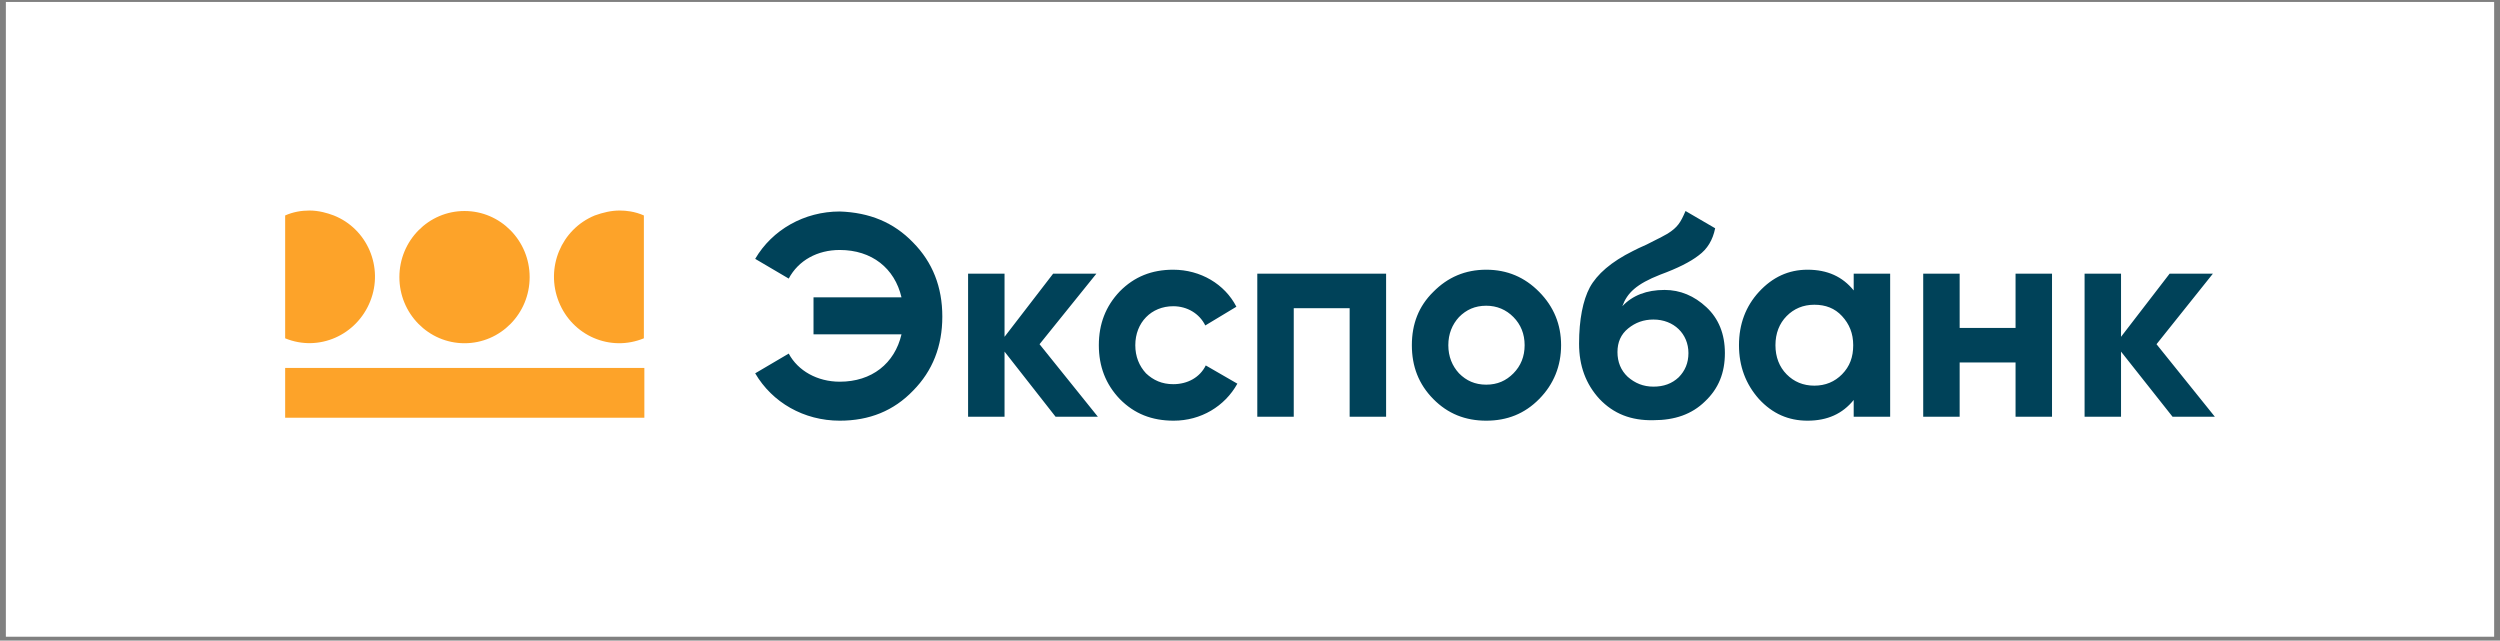 <?xml version="1.0" encoding="UTF-8"?> <svg xmlns="http://www.w3.org/2000/svg" width="320" height="82" viewBox="0 0 320 82" fill="none"><rect x="0" y="0" width="320" height="82" fill="#808080" stroke="none"/><rect width="318.5" height="81.25" transform="translate(0.75 0.25)" fill="white"></rect><g clip-path="url(#clip0_212_338)"><path fill-rule="evenodd" clip-rule="evenodd" d="M39.611 26.947C38.553 26.947 37.495 27.136 36.5 27.578V43.303C40.793 45.071 45.646 42.924 47.388 38.567C49.13 34.209 47.015 29.283 42.722 27.578C42.271 27.407 41.807 27.261 41.336 27.153C40.768 27.022 40.19 26.947 39.611 26.947ZM59.458 27.009C54.854 27.009 51.121 30.799 51.121 35.472C51.121 40.145 54.854 43.934 59.458 43.934C64.062 43.934 67.795 40.145 67.795 35.472C67.795 30.799 64.062 27.009 59.458 27.009ZM36.5 47.092H82.478V53.47H36.5V47.092ZM80.707 27.064C80.243 26.983 79.774 26.947 79.305 26.947C78.247 26.947 77.19 27.199 76.132 27.578C71.839 29.346 69.786 34.272 71.528 38.63C73.27 42.987 78.123 45.071 82.416 43.303V27.578C81.862 27.332 81.289 27.164 80.707 27.064Z" fill="#FDA329"></path><path fill-rule="evenodd" clip-rule="evenodd" d="M204.735 51.069C202.992 49.174 202.121 46.838 202.121 43.996C202.121 40.901 202.619 38.438 203.49 36.796C204.424 35.091 206.228 33.512 209.027 32.123C209.401 31.934 210.022 31.618 210.769 31.302L212.263 30.544C212.437 30.473 212.632 30.362 212.859 30.233C213.033 30.133 213.228 30.023 213.445 29.913C214.751 29.092 215.124 28.46 215.747 27.008L219.541 29.218C219.231 30.734 218.546 31.871 217.427 32.691C216.369 33.512 214.751 34.333 212.511 35.155C209.462 36.354 208.281 37.491 207.658 39.196C208.966 37.807 210.769 37.112 213.071 37.112C215.062 37.112 216.867 37.87 218.422 39.322C219.978 40.775 220.786 42.733 220.786 45.196C220.786 47.722 219.978 49.743 218.235 51.384C216.555 53.027 214.378 53.785 211.64 53.785C208.779 53.847 206.538 52.963 204.735 51.069ZM208.406 42.038C207.471 42.796 207.036 43.806 207.036 45.069C207.036 46.332 207.471 47.406 208.343 48.227C209.276 49.048 210.334 49.49 211.64 49.49C212.946 49.49 214.004 49.111 214.876 48.29C215.684 47.469 216.12 46.459 216.12 45.196C216.12 42.733 214.254 40.901 211.64 40.901C210.395 40.901 209.339 41.28 208.406 42.038ZM116.884 31.049C119.373 33.575 120.617 36.733 120.617 40.522C120.617 44.311 119.373 47.469 116.884 49.995C114.396 52.584 111.285 53.847 107.49 53.847C102.886 53.847 98.842 51.511 96.664 47.785L100.957 45.258C102.139 47.469 104.628 48.858 107.49 48.858C111.596 48.858 114.52 46.522 115.391 42.796H104.13V38.059H115.391C114.52 34.333 111.596 31.997 107.49 31.997C104.628 31.997 102.201 33.323 100.957 35.659L96.664 33.133C98.842 29.407 102.948 27.071 107.49 27.071C111.285 27.197 114.396 28.46 116.884 31.049ZM140.527 53.342H135.114L128.581 45.006V53.342H123.915V35.028H128.581V43.112L134.803 35.028H140.34L133.061 44.059L140.527 53.342ZM140.651 44.185C140.651 46.901 141.522 49.175 143.326 51.069C145.193 52.964 147.433 53.847 150.233 53.847C153.717 53.847 156.765 52.017 158.383 49.111L154.339 46.775C153.592 48.29 152.037 49.175 150.17 49.175C148.739 49.175 147.62 48.669 146.687 47.785C145.815 46.838 145.318 45.638 145.318 44.185C145.318 41.281 147.371 39.197 150.17 39.197C151.975 39.197 153.53 40.144 154.277 41.659L158.258 39.26C156.765 36.355 153.655 34.523 150.17 34.523C147.433 34.523 145.193 35.408 143.326 37.302C141.522 39.197 140.651 41.47 140.651 44.185ZM177.421 53.342H172.755V39.449H165.6V53.342H160.934V35.028H177.421V53.342ZM183.456 51.069C185.322 52.964 187.563 53.847 190.238 53.847C192.913 53.847 195.153 52.964 197.019 51.069C198.887 49.175 199.82 46.838 199.82 44.185C199.82 41.533 198.887 39.26 197.019 37.365C195.153 35.471 192.913 34.523 190.238 34.523C187.563 34.523 185.322 35.471 183.456 37.365C181.59 39.197 180.718 41.47 180.718 44.185C180.718 46.901 181.59 49.175 183.456 51.069ZM193.722 47.785C192.788 48.732 191.669 49.237 190.238 49.237C188.806 49.237 187.687 48.732 186.753 47.785C185.882 46.838 185.385 45.638 185.385 44.185C185.385 42.733 185.882 41.533 186.753 40.586C187.687 39.638 188.806 39.133 190.238 39.133C191.607 39.133 192.788 39.638 193.722 40.586C194.655 41.533 195.153 42.733 195.153 44.185C195.153 45.638 194.655 46.838 193.722 47.785ZM241.94 35.028H237.273V37.176C235.842 35.408 233.914 34.523 231.363 34.523C228.937 34.523 226.883 35.471 225.141 37.365C223.462 39.197 222.59 41.47 222.59 44.185C222.59 46.901 223.462 49.175 225.141 51.069C226.883 52.964 228.937 53.847 231.363 53.847C233.914 53.847 235.842 52.964 237.273 51.196V53.342H241.94V35.028ZM235.78 47.912C234.847 48.859 233.664 49.364 232.234 49.364C230.803 49.364 229.62 48.859 228.687 47.912C227.754 46.964 227.257 45.701 227.257 44.185C227.257 42.67 227.754 41.407 228.687 40.46C229.62 39.513 230.803 39.007 232.234 39.007C233.664 39.007 234.847 39.449 235.78 40.46C236.713 41.47 237.211 42.67 237.211 44.185C237.211 45.701 236.775 46.901 235.78 47.912ZM257.991 35.028H262.658V53.342H257.991V46.396H250.836V53.342H246.171V35.028H250.836V41.975H257.991V35.028ZM278.087 53.342H283.501L276.034 44.059L283.252 35.028H277.714L271.492 43.112V35.028H266.827V53.342H271.492V45.006L278.087 53.342Z" fill="#004259"></path></g><defs><clipPath id="clip0_212_338"><rect width="247" height="29.25" fill="white" transform="translate(36.5 26.25)"></rect></clipPath></defs></svg> 
